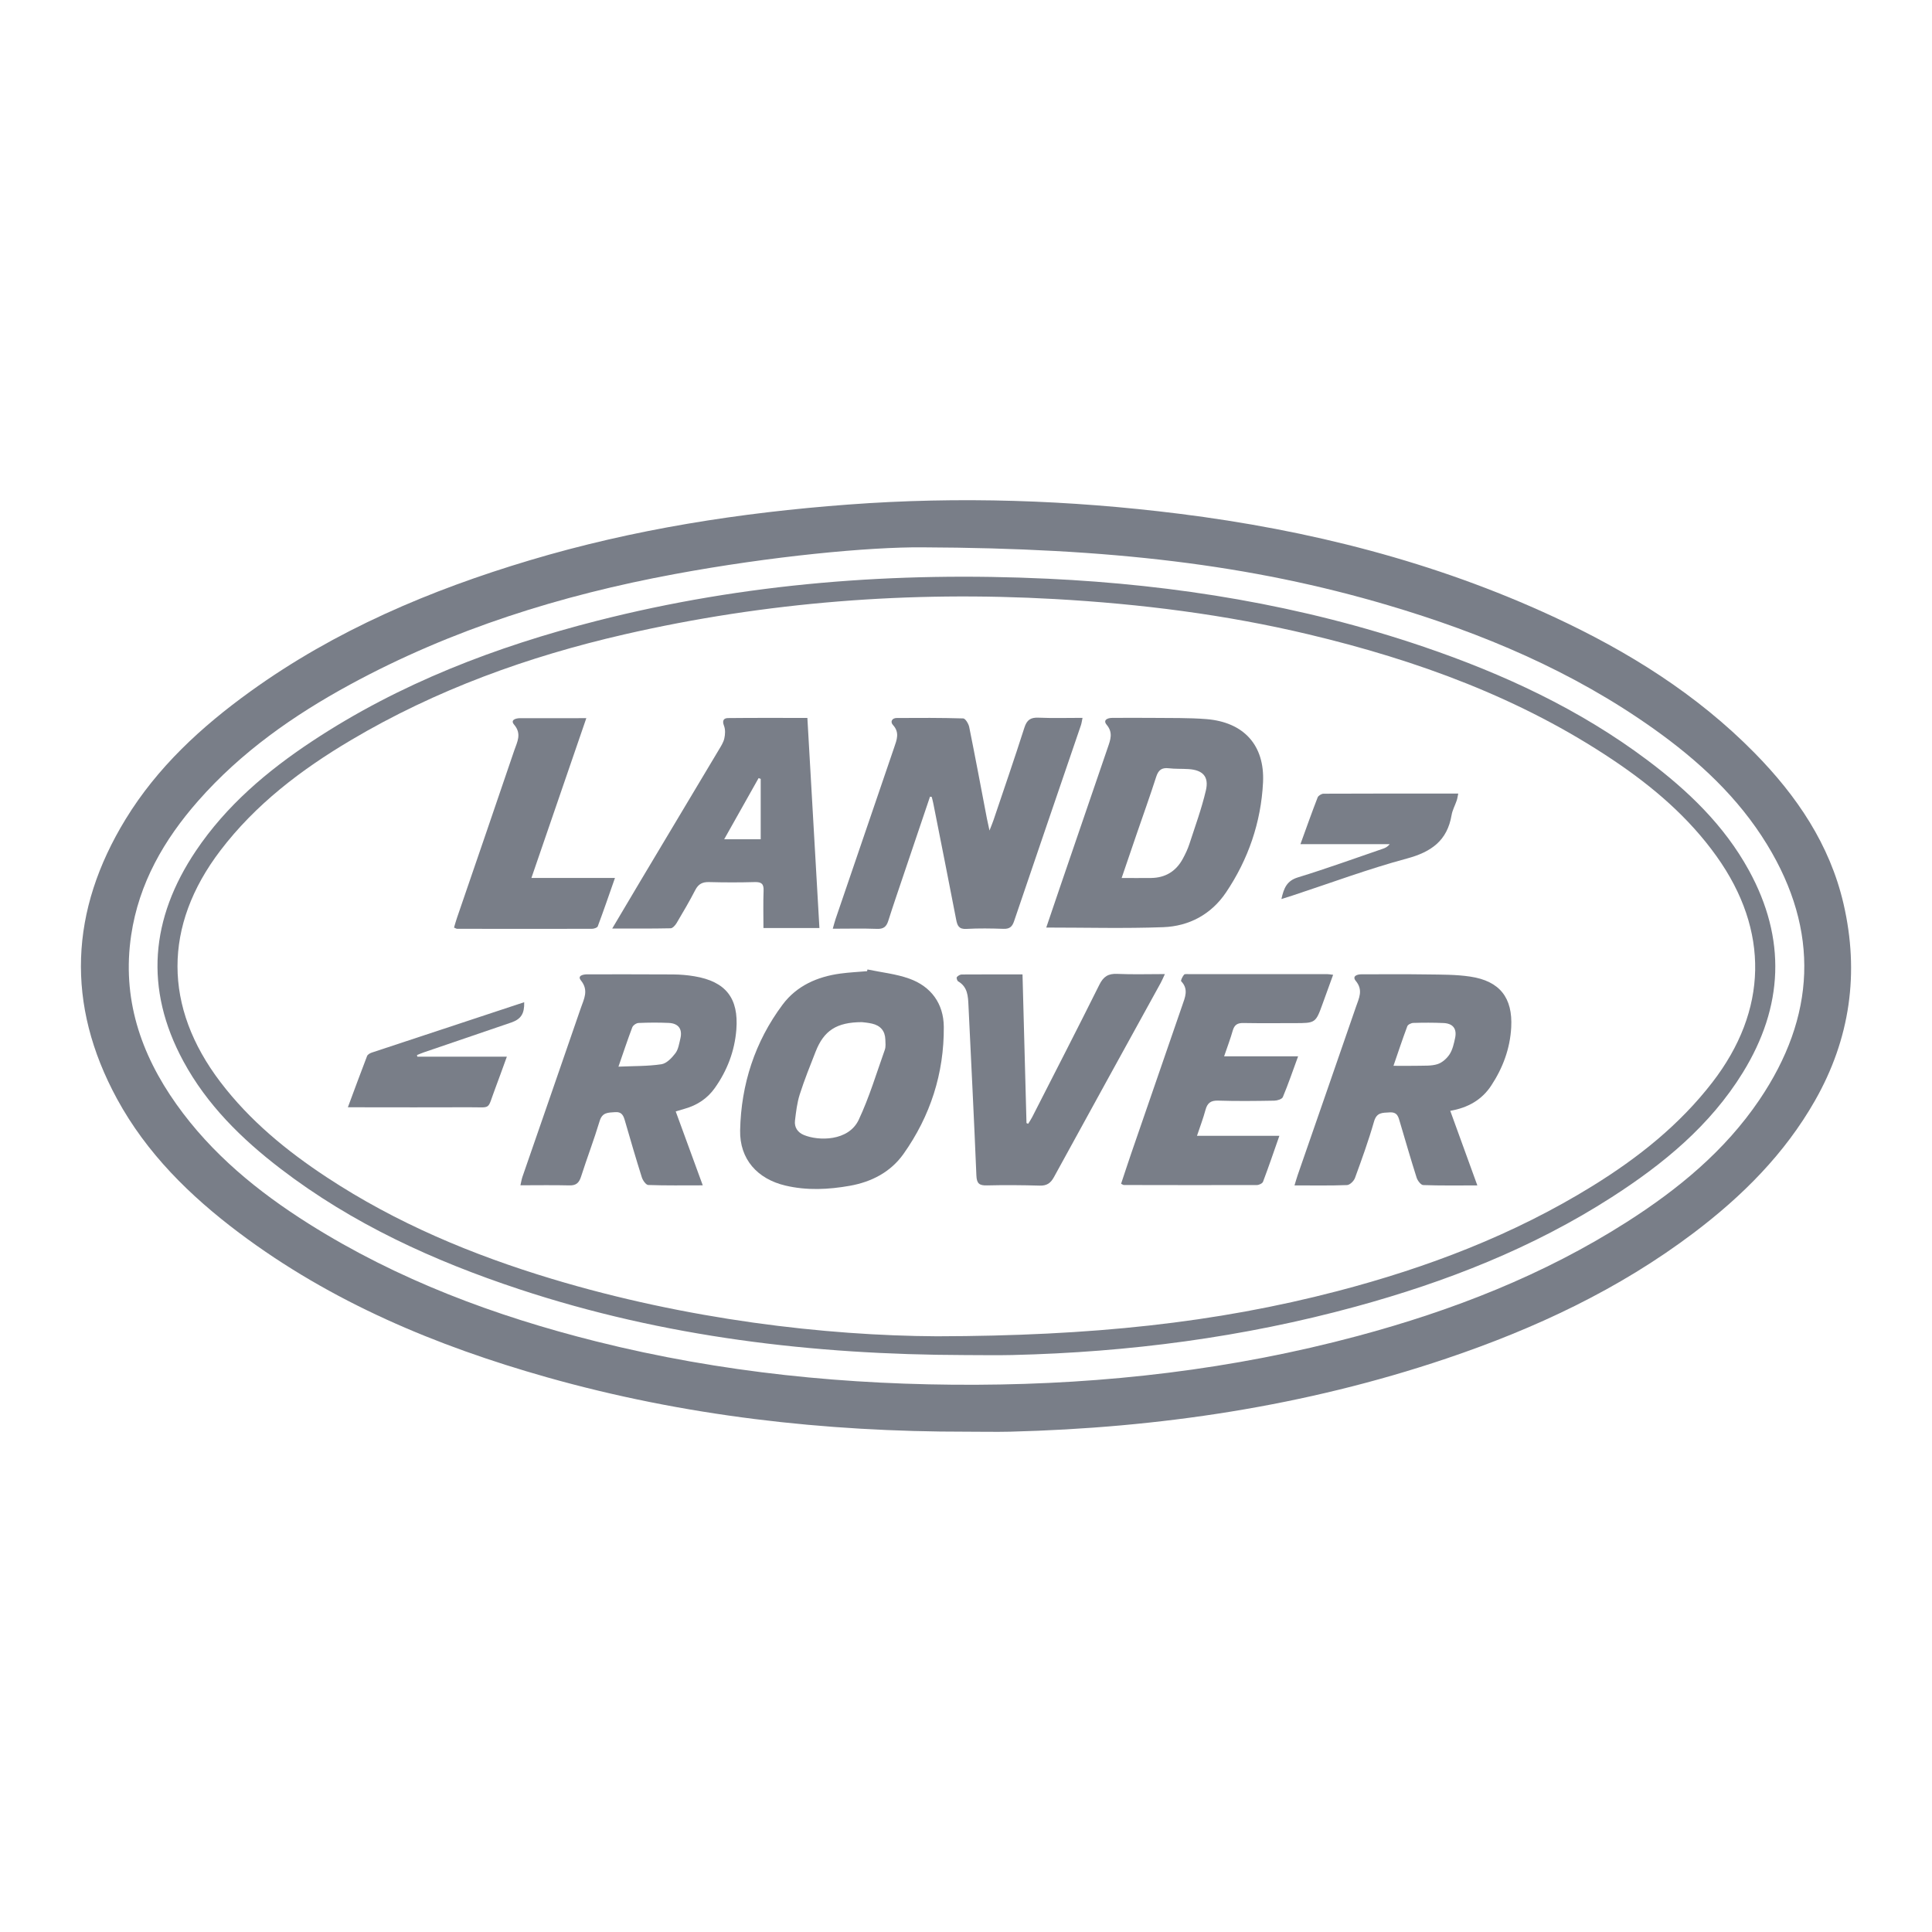 <svg xmlns="http://www.w3.org/2000/svg" xmlns:xlink="http://www.w3.org/1999/xlink" id="Layer_1" x="0px" y="0px" width="100px" height="100px" viewBox="0 0 100 100" xml:space="preserve"><g>	<path fill-rule="evenodd" clip-rule="evenodd" fill="#797E88" d="M50.039,74.104c-7.37,0.008-14.638-0.811-21.744-2.821  c-5.718-1.618-11.144-3.881-15.933-7.483c-2.537-1.908-4.775-4.109-6.305-6.923c-2.663-4.899-2.448-9.745,0.445-14.477  c1.645-2.69,3.923-4.785,6.457-6.611c4.394-3.167,9.305-5.247,14.461-6.789c5.379-1.609,10.889-2.467,16.482-2.884  c5.731-0.428,11.446-0.237,17.138,0.476c6.705,0.84,13.207,2.476,19.364,5.329c3.854,1.787,7.422,4.007,10.42,7.058  c2.176,2.215,3.885,4.731,4.596,7.799c0.828,3.573,0.348,6.982-1.477,10.189c-1.57,2.759-3.763,4.945-6.27,6.841  c-3.883,2.936-8.231,4.966-12.819,6.513c-7.322,2.469-14.875,3.587-22.579,3.783C51.529,74.121,50.784,74.104,50.039,74.104z   M47.75,28.33c-2.756-0.023-7.828,0.456-12.85,1.388c-5.864,1.088-11.51,2.85-16.774,5.711c-2.939,1.598-5.651,3.501-7.875,6.031  c-1.763,2.006-3.061,4.258-3.461,6.943c-0.485,3.251,0.478,6.129,2.341,8.753c1.825,2.571,4.218,4.528,6.86,6.192  c4.599,2.897,9.626,4.77,14.874,6.085c6.456,1.618,13.027,2.27,19.671,2.242c6.678-0.028,13.265-0.791,19.724-2.521  c4.92-1.318,9.628-3.15,13.941-5.902c2.66-1.697,5.075-3.682,6.861-6.318c2.918-4.309,3.14-8.735,0.402-13.219  c-1.493-2.445-3.559-4.351-5.875-5.996c-4.192-2.98-8.86-4.948-13.761-6.397C64.742,29.227,57.481,28.371,47.75,28.33z"></path>	<path fill-rule="evenodd" clip-rule="evenodd" fill="#797E88" d="M49.944,70.138c-7.851-0.019-15.582-0.931-23.071-3.409  c-4.425-1.464-8.628-3.382-12.353-6.237c-2.016-1.545-3.809-3.307-5.03-5.564c-2.032-3.753-1.699-7.396,0.649-10.888  c1.572-2.339,3.683-4.13,6.012-5.671c4.527-2.995,9.52-4.903,14.751-6.237c7.662-1.955,15.455-2.547,23.331-2.178  c6.643,0.312,13.156,1.377,19.467,3.527c4.126,1.406,8.05,3.227,11.556,5.856c2.102,1.577,3.982,3.372,5.264,5.708  c1.948,3.552,1.795,7.055-0.315,10.477c-1.69,2.74-4.116,4.731-6.783,6.445c-4.1,2.635-8.583,4.39-13.266,5.667  c-5.812,1.585-11.738,2.36-17.753,2.502C51.583,70.155,50.764,70.138,49.944,70.138z M48.492,69.166  c7.988-0.016,14.419-0.69,20.732-2.338c4.652-1.215,9.11-2.909,13.215-5.449c2.348-1.452,4.488-3.15,6.189-5.353  c2.88-3.728,2.961-7.858,0.227-11.696c-1.44-2.02-3.294-3.602-5.335-4.973c-4.818-3.236-10.175-5.184-15.779-6.52  c-4.318-1.029-8.702-1.58-13.133-1.83c-7.52-0.424-14.955,0.146-22.294,1.83c-4.98,1.142-9.748,2.862-14.16,5.479  c-2.569,1.524-4.925,3.313-6.751,5.712c-2.962,3.893-2.949,8.097,0.007,11.981c1.519,1.996,3.424,3.558,5.503,4.927  c3.604,2.374,7.541,4.019,11.653,5.258C35.544,68.297,42.701,69.134,48.492,69.166z"></path>	<path fill-rule="evenodd" clip-rule="evenodd" fill="#797E88" d="M48.137,41.235c-0.452,1.338-0.904,2.675-1.356,4.013  c-0.271,0.805-0.548,1.607-0.805,2.417c-0.095,0.3-0.244,0.425-0.577,0.413c-0.742-0.027-1.485-0.008-2.295-0.008  c0.059-0.203,0.095-0.354,0.145-0.501c1.01-2.96,2.021-5.919,3.033-8.879c0.136-0.396,0.294-0.778-0.064-1.167  c-0.152-0.166-0.046-0.359,0.196-0.36c1.147-0.007,2.295-0.012,3.442,0.022c0.11,0.003,0.275,0.274,0.31,0.443  c0.318,1.577,0.614,3.158,0.916,4.738c0.031,0.16,0.069,0.318,0.134,0.622c0.101-0.259,0.16-0.396,0.207-0.536  c0.538-1.595,1.087-3.186,1.599-4.789c0.129-0.402,0.322-0.534,0.734-0.516c0.741,0.032,1.483,0.009,2.276,0.009  c-0.036,0.165-0.048,0.278-0.084,0.383c-1.155,3.383-2.314,6.764-3.462,10.149c-0.097,0.288-0.239,0.398-0.545,0.388  c-0.64-0.021-1.283-0.032-1.922,0.004c-0.389,0.023-0.468-0.17-0.528-0.482c-0.387-2.004-0.785-4.005-1.182-6.007  c-0.022-0.115-0.055-0.228-0.082-0.342C48.196,41.245,48.167,41.24,48.137,41.235z"></path>	<path fill-rule="evenodd" clip-rule="evenodd" fill="#797E88" d="M54.154,48.01c0.246-0.724,0.492-1.454,0.742-2.184  c0.814-2.382,1.631-4.763,2.446-7.144c0.135-0.395,0.279-0.763-0.062-1.169c-0.202-0.242,0.039-0.355,0.29-0.355  c0.7,0,1.401-0.009,2.101,0c0.923,0.011,1.85-0.01,2.769,0.063c1.934,0.155,3.031,1.348,2.934,3.284  c-0.104,2.062-0.764,3.978-1.918,5.691c-0.762,1.13-1.909,1.747-3.251,1.795C58.212,48.064,56.216,48.01,54.154,48.01z   M58.056,45.445c0.553,0,1.041,0.006,1.528-0.001c0.735-0.01,1.284-0.344,1.634-0.988c0.135-0.248,0.259-0.506,0.346-0.774  c0.299-0.918,0.632-1.829,0.852-2.767c0.169-0.721-0.16-1.059-0.897-1.107c-0.342-0.022-0.688-0.003-1.027-0.043  c-0.361-0.042-0.534,0.094-0.646,0.438c-0.319,0.993-0.672,1.974-1.011,2.96C58.581,43.908,58.326,44.651,58.056,45.445z"></path>	<path fill-rule="evenodd" clip-rule="evenodd" fill="#797E88" d="M34.975,57.527c0.47,1.284,0.918,2.51,1.4,3.826  c-0.99,0-1.907,0.015-2.822-0.018c-0.118-0.004-0.281-0.236-0.331-0.393c-0.305-0.966-0.589-1.938-0.87-2.912  c-0.079-0.275-0.154-0.494-0.525-0.465c-0.352,0.026-0.651,0.005-0.788,0.456c-0.293,0.97-0.655,1.917-0.964,2.882  c-0.102,0.318-0.251,0.461-0.599,0.453c-0.83-0.021-1.66-0.006-2.539-0.006c0.043-0.186,0.063-0.315,0.104-0.436  c1.008-2.915,2.021-5.828,3.024-8.744c0.16-0.464,0.418-0.909,0.004-1.422c-0.2-0.247,0.107-0.317,0.334-0.317  c1.477,0.002,2.952-0.005,4.428,0.006c0.371,0.002,0.746,0.033,1.112,0.095c1.622,0.272,2.298,1.132,2.17,2.761  c-0.087,1.11-0.474,2.12-1.116,3.025c-0.384,0.541-0.914,0.89-1.553,1.07C35.305,57.427,35.166,57.47,34.975,57.527z M32.011,55.21  c0.805-0.036,1.524-0.019,2.224-0.125c0.269-0.041,0.541-0.33,0.724-0.571c0.152-0.201,0.194-0.495,0.256-0.755  c0.119-0.493-0.094-0.79-0.603-0.813c-0.521-0.023-1.043-0.02-1.564,0.003c-0.114,0.005-0.281,0.12-0.321,0.225  C32.485,53.811,32.272,54.459,32.011,55.21z"></path>	<path fill-rule="evenodd" clip-rule="evenodd" fill="#797E88" d="M76.467,61.357c-0.994,0-1.899,0.015-2.802-0.018  c-0.121-0.004-0.291-0.228-0.34-0.381c-0.303-0.951-0.579-1.911-0.863-2.868c-0.081-0.271-0.123-0.54-0.538-0.513  c-0.372,0.024-0.666-0.01-0.805,0.474c-0.282,0.987-0.633,1.956-0.986,2.921c-0.057,0.157-0.266,0.362-0.411,0.367  c-0.876,0.034-1.754,0.017-2.719,0.017c0.067-0.22,0.112-0.382,0.167-0.541c1.005-2.901,2.015-5.799,3.015-8.702  c0.15-0.438,0.387-0.864-0.009-1.34c-0.201-0.243,0.052-0.345,0.3-0.344c1.133,0.003,2.267-0.011,3.399,0.007  c0.744,0.011,1.496,0.002,2.228,0.113c1.525,0.229,2.202,1.095,2.117,2.631c-0.06,1.096-0.433,2.098-1.035,3.01  c-0.485,0.735-1.195,1.145-2.12,1.306C75.528,58.772,75.978,60.009,76.467,61.357z M72.126,55.166c0.463,0,0.861,0.009,1.259-0.002  c0.342-0.01,0.703,0.017,1.02-0.084c0.242-0.077,0.484-0.292,0.626-0.511c0.156-0.241,0.223-0.551,0.285-0.841  c0.102-0.479-0.109-0.754-0.599-0.776c-0.521-0.024-1.043-0.021-1.564-0.006c-0.108,0.003-0.278,0.085-0.311,0.172  C72.593,53.782,72.37,54.458,72.126,55.166z"></path>	<path fill-rule="evenodd" clip-rule="evenodd" fill="#797E88" d="M44.901,50.179c0.724,0.153,1.475,0.228,2.165,0.476  c1.132,0.406,1.776,1.297,1.785,2.492c0.018,2.406-0.695,4.618-2.086,6.58c-0.666,0.938-1.649,1.448-2.778,1.649  c-1.109,0.197-2.222,0.251-3.331-0.01c-1.456-0.342-2.378-1.369-2.347-2.863c0.051-2.38,0.764-4.582,2.196-6.501  c0.73-0.979,1.797-1.449,2.994-1.611c0.457-0.062,0.92-0.083,1.38-0.123C44.887,50.238,44.894,50.208,44.901,50.179z   M44.613,52.906c-1.313,0.003-1.97,0.439-2.396,1.525c-0.289,0.734-0.583,1.467-0.823,2.217c-0.138,0.434-0.191,0.899-0.246,1.355  c-0.041,0.347,0.139,0.611,0.459,0.744c0.754,0.314,2.313,0.335,2.841-0.789c0.546-1.162,0.918-2.407,1.35-3.622  c0.057-0.16,0.032-0.354,0.027-0.532c-0.015-0.447-0.256-0.72-0.683-0.82C44.927,52.933,44.703,52.918,44.613,52.906z"></path>	<path fill-rule="evenodd" clip-rule="evenodd" fill="#797E88" d="M42.413,48.035c-0.997,0-1.915,0-2.897,0  c0-0.656-0.018-1.292,0.007-1.926c0.015-0.356-0.104-0.463-0.456-0.453c-0.79,0.023-1.58,0.021-2.369,0  c-0.34-0.008-0.549,0.1-0.709,0.409c-0.3,0.582-0.633,1.147-0.967,1.711c-0.069,0.116-0.204,0.271-0.312,0.272  c-0.976,0.021-1.952,0.013-3.022,0.013c0.531-0.895,1.012-1.711,1.498-2.524c1.336-2.238,2.677-4.474,4.012-6.713  c0.114-0.191,0.244-0.388,0.292-0.599c0.048-0.209,0.061-0.463-0.015-0.657c-0.105-0.267-0.022-0.399,0.211-0.401  c1.352-0.015,2.704-0.007,4.104-0.007C41.999,40.804,42.205,44.396,42.413,48.035z M39.374,40.315  c-0.036-0.014-0.072-0.027-0.109-0.041c-0.586,1.042-1.173,2.084-1.781,3.165c0.688,0,1.276,0,1.89,0  C39.374,42.378,39.374,41.347,39.374,40.315z"></path>	<path fill-rule="evenodd" clip-rule="evenodd" fill="#797E88" d="M66.22,58.79c-0.296,0.845-0.558,1.616-0.846,2.377  c-0.033,0.088-0.209,0.171-0.319,0.171c-2.295,0.007-4.591,0.002-6.887-0.002c-0.027,0-0.053-0.023-0.141-0.064  c0.174-0.52,0.346-1.051,0.527-1.578c0.878-2.55,1.76-5.099,2.638-7.648c0.145-0.421,0.342-0.844-0.053-1.255  c-0.036-0.038,0.067-0.245,0.146-0.341c0.04-0.048,0.169-0.028,0.257-0.029c2.386-0.001,4.771-0.001,7.157,0  c0.072,0,0.145,0.016,0.303,0.034c-0.186,0.513-0.36,0.993-0.534,1.473c-0.371,1.029-0.371,1.029-1.476,1.029  c-0.879,0-1.759,0.01-2.638-0.006c-0.304-0.006-0.462,0.095-0.547,0.391c-0.121,0.427-0.28,0.843-0.447,1.333  c1.291,0,2.518,0,3.83,0c-0.277,0.756-0.511,1.443-0.791,2.111c-0.044,0.106-0.289,0.182-0.442,0.184  c-0.968,0.017-1.938,0.029-2.906-0.002c-0.391-0.013-0.562,0.131-0.657,0.488c-0.115,0.428-0.274,0.843-0.438,1.333  C63.391,58.79,64.766,58.79,66.22,58.79z"></path>	<path fill-rule="evenodd" clip-rule="evenodd" fill="#797E88" d="M52.925,50.435c0.07,2.607,0.138,5.151,0.206,7.695  c0.029,0.012,0.058,0.025,0.086,0.037c0.069-0.113,0.146-0.223,0.207-0.342c1.164-2.283,2.338-4.562,3.479-6.856  c0.211-0.425,0.462-0.583,0.928-0.561c0.796,0.036,1.595,0.01,2.463,0.01c-0.098,0.209-0.147,0.331-0.209,0.444  c-1.846,3.355-3.697,6.708-5.534,10.067c-0.173,0.317-0.374,0.449-0.737,0.438c-0.909-0.026-1.819-0.034-2.728-0.011  c-0.395,0.01-0.531-0.093-0.548-0.512c-0.12-2.934-0.271-5.866-0.41-8.8c-0.022-0.484-0.041-0.962-0.534-1.249  c-0.052-0.031-0.097-0.183-0.069-0.218c0.056-0.07,0.165-0.137,0.252-0.138C50.804,50.432,51.831,50.435,52.925,50.435z"></path>	<path fill-rule="evenodd" clip-rule="evenodd" fill="#797E88" d="M30.348,37.171c-0.96,2.795-1.888,5.496-2.842,8.271  c1.448,0,2.835,0,4.325,0c-0.313,0.894-0.591,1.704-0.891,2.505c-0.026,0.072-0.197,0.128-0.301,0.128  c-2.325,0.006-4.651,0.003-6.977,0c-0.039,0-0.078-0.03-0.162-0.063c0.051-0.17,0.096-0.337,0.152-0.5  c0.99-2.89,1.986-5.777,2.966-8.669c0.146-0.431,0.403-0.857-0.009-1.337c-0.205-0.239,0.079-0.333,0.314-0.333  c0.909,0.001,1.819,0,2.728,0C29.856,37.171,30.063,37.171,30.348,37.171z"></path>	<path fill-rule="evenodd" clip-rule="evenodd" fill="#797E88" d="M21.6,54.693c1.512,0,3.023,0,4.635,0  c-0.222,0.607-0.412,1.146-0.614,1.679c-0.42,1.107-0.154,0.935-1.325,0.94c-1.908,0.009-3.816,0.002-5.724,0.001  c-0.159,0-0.319,0-0.566,0c0.347-0.933,0.662-1.793,0.992-2.648c0.03-0.081,0.147-0.15,0.239-0.181  c2.627-0.872,5.257-1.739,7.895-2.61c0.017,0.593-0.165,0.877-0.67,1.051c-1.507,0.517-3.017,1.029-4.525,1.545  c-0.119,0.041-0.235,0.092-0.353,0.139C21.588,54.637,21.594,54.666,21.6,54.693z"></path>	<path fill-rule="evenodd" clip-rule="evenodd" fill="#797E88" d="M66.326,46.533c0.125-0.559,0.274-0.942,0.854-1.12  c1.48-0.453,2.936-0.982,4.401-1.483c0.123-0.042,0.241-0.098,0.353-0.238c-1.515,0-3.028,0-4.623,0  c0.313-0.863,0.59-1.645,0.89-2.418c0.036-0.092,0.2-0.191,0.305-0.192c2.308-0.011,4.615-0.008,6.973-0.008  c-0.031,0.144-0.044,0.255-0.079,0.357c-0.085,0.254-0.222,0.498-0.266,0.757c-0.224,1.324-1.048,1.908-2.312,2.249  c-2.01,0.541-3.968,1.273-5.948,1.924C66.712,46.415,66.547,46.464,66.326,46.533z"></path></g></svg>